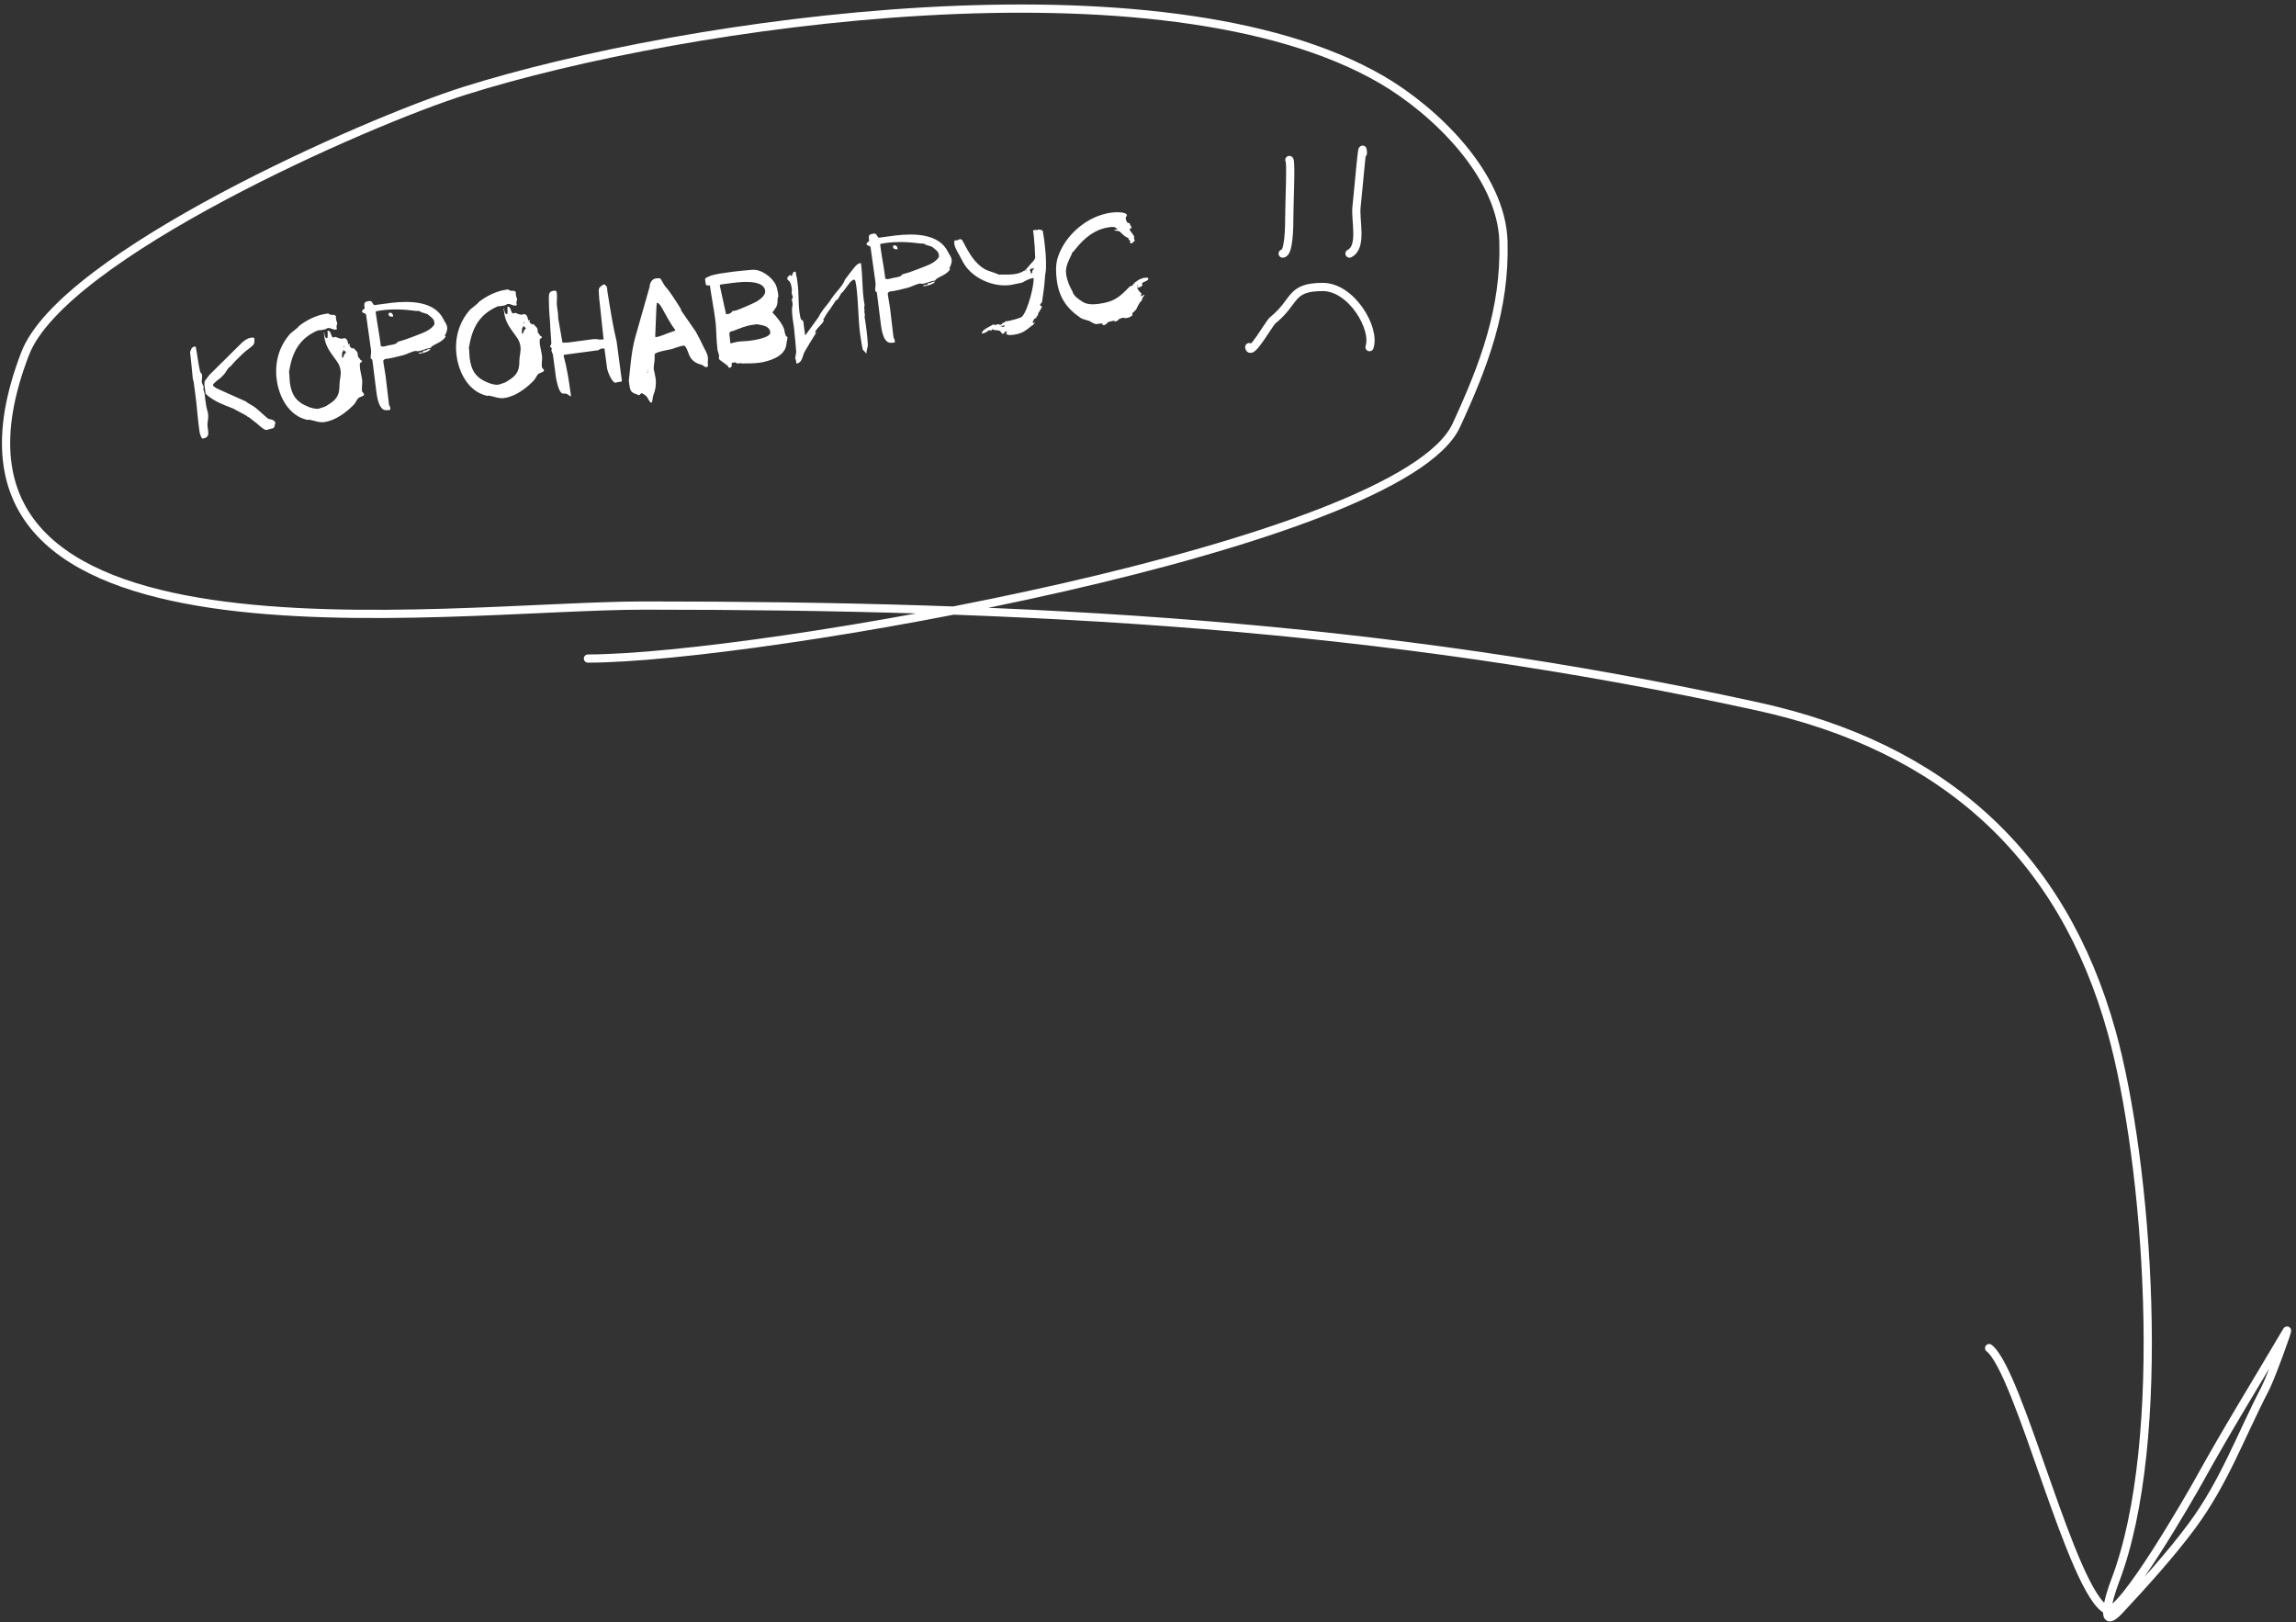 <?xml version="1.0" encoding="UTF-8"?> <svg xmlns="http://www.w3.org/2000/svg" viewBox="0 0 349.167 246.667" fill="none"><rect x="0" y="0" width="349.167" height="246.667" fill="#333333" stroke="none"/><g clip-path="url(#clip0_40_20527)"><g clip-path="url(#clip1_40_20527)"><g clip-path="url(#clip2_40_20527)"><path d="M30.26 65.035C30.045 63.429 29.949 61.807 29.735 60.201C29.695 59.904 29.488 58.358 29.445 58.031C29.354 57.801 29.346 57.741 29.318 57.533L29.302 57.414C29.252 56.815 28.98 54.098 28.904 53.533C29.043 53.212 29.106 52.779 29.552 52.72C29.582 52.716 29.752 52.632 29.768 52.751C30.021 53.959 30.128 55.215 30.41 56.419C30.483 56.742 30.699 56.774 30.735 57.041C30.783 57.398 30.652 57.779 30.696 58.106C30.7 58.135 30.708 58.195 30.712 58.225C30.753 58.31 30.94 58.8 30.977 58.855C30.981 58.885 30.924 59.134 30.924 59.134C30.924 59.134 30.928 59.164 30.932 59.194L30.94 59.254C30.944 59.283 31.105 59.807 31.113 59.866C31.14 60.074 31.317 61.625 31.375 61.829C31.387 61.918 31.617 62.735 31.629 62.824C31.738 63.414 31.589 63.888 31.546 64.469C31.521 65.411 32.151 66.507 30.843 66.682C30.813 66.686 30.754 66.694 30.754 66.694C30.385 66.198 30.347 65.689 30.26 65.035ZM37.856 63.444C37.674 63.439 37.523 63.217 37.362 63.147C37.134 63.027 35.893 62.345 35.602 62.202L35.534 62.151C35.187 62.046 33.649 61.404 33.357 61.261C32.744 60.98 31.693 60.363 31.261 59.846C31.249 59.757 31.182 59.251 31.17 59.162C31.146 58.984 31.082 58.508 31.078 58.478C31.074 58.449 31.08 58.266 31.098 58.173C31.124 58.139 31.13 57.957 31.13 57.957L31.877 56.979L36.715 52.187C37.091 51.833 37.613 51.431 38.118 51.363C38.356 51.332 38.65 51.262 38.685 51.53C38.689 51.559 38.697 51.619 38.701 51.649C38.691 51.801 38.666 52.289 38.606 52.297C38.553 52.577 37.409 53.304 36.981 53.725C36.176 54.498 35.774 54.885 35.041 55.739C34.611 55.918 34.397 56.582 34.105 56.893C34.05 56.931 33.707 57.31 33.6 57.415C33.382 57.596 32.357 58.307 32.393 58.575C32.397 58.605 32.405 58.664 32.405 58.664C32.607 58.819 32.881 59.055 33.134 59.142L37.352 61.03C37.727 61.343 38.208 61.551 38.575 61.805C39.406 62.36 40.056 63.15 40.891 63.735C41.188 63.695 41.831 63.973 41.871 64.27C41.871 64.27 41.736 65.075 41.587 65.095L40.537 65.386C40.214 65.46 39.28 64.586 39.073 64.402C38.871 64.247 38.028 63.603 37.856 63.444ZM42.086 57.764C41.741 55.177 42.404 52.667 44.17 50.706C44.495 50.421 45.298 49.859 45.444 49.597C46.564 48.691 48.154 47.904 49.641 47.705C49.7 47.697 49.938 47.665 49.938 47.665C50.19 47.965 50.628 47.846 50.937 47.895L50.949 47.984C50.949 47.984 51.114 48.083 51.118 48.113C51.147 48.109 51.07 48.21 51.074 48.24C51.078 48.27 51.11 48.507 51.122 48.597C51.158 48.864 51.263 48.971 51.291 49.18C51.295 49.209 51.273 49.273 51.273 49.273C51.273 49.273 51.164 49.59 51.172 49.649C51.174 49.891 51.35 50.08 51.083 50.115C50.577 50.183 50.347 49.82 49.842 49.888L49.812 49.892C49.756 49.929 49.445 50.092 49.416 50.096C49.241 50.15 48.468 50.253 48.345 50.239C45.482 51.469 44.432 53.577 43.952 56.546C44.029 56.899 44.025 57.778 44.065 58.075C44.323 60.008 44.984 61.1 46.869 61.847C47.288 62.033 47.948 62.217 48.453 62.149C48.572 62.134 49.615 61.783 49.637 61.719C50.644 61.1 51.45 60.569 51.581 59.28C51.61 59.276 51.624 58.699 51.626 58.487C51.646 57.728 51.893 57.089 51.794 56.346C51.659 55.335 51.179 54.915 50.689 54.193C49.985 53.228 49.483 52.417 49.329 51.258C49.309 51.109 49.253 50.693 49.245 50.633L49.318 50.502C49.291 50.748 49.416 51.458 49.713 51.418C49.743 51.414 49.798 51.377 49.798 51.377C49.848 51.067 49.844 50.583 49.808 50.316L49.897 50.304C50.373 50.24 50.312 51.369 50.728 51.313C50.758 51.309 50.787 51.305 50.787 51.305C50.817 51.301 50.928 51.226 50.958 51.222C51.17 51.224 51.608 51.558 52.025 51.503C52.054 51.499 52.144 51.487 52.173 51.483L52.284 51.408C53.048 51.457 52.818 52.456 53.115 52.416L53.099 52.298L53.189 52.286C53.201 52.375 53.228 52.583 53.143 52.624L53.56 53.023C53.589 53.019 53.615 52.985 53.615 52.985C53.645 52.981 53.726 52.91 53.756 52.906C53.73 52.94 54.315 53.467 54.365 53.612C54.381 53.73 54.44 54.176 54.456 54.295C54.71 54.383 54.623 54.636 54.948 54.805C55.045 54.852 55.045 54.852 55.057 54.941C55.077 55.09 54.746 55.104 54.718 55.35C54.738 55.499 54.718 55.804 54.738 55.953C54.817 56.547 54.99 57.16 55.069 57.755C55.145 58.32 54.975 58.857 55.05 59.422C55.086 59.69 55.336 59.747 55.367 59.985C55.403 60.252 54.66 60.352 54.476 60.558C54.184 60.869 54.135 61.178 53.818 61.524C52.648 62.739 50.995 63.959 49.3 64.185C48.497 64.292 47.817 63.96 47.042 63.821C47.009 63.795 46.775 63.857 46.775 63.857C43.942 63.267 42.436 60.381 42.086 57.764ZM52.097 54.308L51.956 54.387C51.986 54.383 52.016 54.379 52.045 54.375C52.164 54.36 52.361 54.242 52.248 54.076L52.63 53.541L52.158 53.18C52.279 53.406 52.156 53.392 52.057 53.557C51.988 53.717 52.081 54.189 51.94 54.268L52.097 54.308ZM52.13 52.972C52.152 52.908 52.063 52.92 52.1 52.976C52.108 53.035 52.138 53.031 52.13 52.972ZM52.328 52.642C52.239 52.654 52.259 52.803 52.348 52.791C52.437 52.779 52.418 52.631 52.328 52.642ZM57.196 59.256C57.033 58.037 56.9 56.814 56.737 55.595C56.721 55.476 56.638 54.851 56.618 54.703C56.614 54.673 56.445 54.544 56.382 54.522L56.378 54.493C56.326 54.106 56.483 53.692 56.431 53.305C56.423 53.246 56.399 53.067 56.395 53.037C56.292 52.264 55.774 48.611 55.67 47.838C55.542 47.552 55.099 47.642 55.064 47.374C55.028 47.106 55.355 47.063 55.454 46.898C55.343 46.065 55.349 45.883 56.152 45.776C56.657 45.708 56.61 46.259 56.931 46.398C57.317 46.346 59.131 46.104 59.548 46.048C62.232 45.75 66.072 45.721 67.45 48.564C67.621 48.935 67.936 49.256 68 49.731C68.063 50.207 67.851 50.659 67.635 51.082L67.796 51.151C67.279 52.037 66.272 52.202 65.532 52.785L65.6 52.837C65.348 52.991 65.247 52.914 64.958 53.013C64.46 53.14 64.153 53.333 63.588 53.408L63.528 53.416C63.499 53.42 63.279 53.359 63.219 53.367C63.219 53.367 63.219 53.367 63.189 53.371C62.595 53.45 61.951 53.839 61.338 54.011C60.398 54.228 59.496 54.5 58.541 54.597C58.297 54.811 58.255 54.726 58.311 55.142C58.398 55.796 58.541 56.413 58.629 57.067C58.808 58.405 58.927 59.751 59.102 61.06C59.118 61.179 59.169 61.565 59.181 61.654C59.376 61.75 59.358 62.297 59.362 62.326C59.154 62.354 58.678 62.418 58.488 62.352C57.48 62.063 57.287 59.94 57.196 59.256ZM64.307 53.585C64.248 53.138 64.92 53.412 64.974 53.132L65.479 53.065C65.318 53.449 64.294 53.707 63.937 53.755C63.907 53.759 63.725 53.753 63.636 53.765C63.812 53.499 64.07 53.616 64.307 53.585ZM57.914 52.623L58.197 52.706C58.227 52.702 58.762 52.63 58.992 52.539C59.401 52.424 60.279 52.428 60.491 51.976C60.606 51.93 61.248 51.753 61.423 51.7L61.452 51.696C61.772 51.593 63.329 51.021 63.615 50.892C64.479 50.565 65.573 50.146 66.069 49.324C66.061 49.264 66.063 49.052 66.059 49.022C65.971 48.368 65.43 48.168 65.014 47.77L64.003 47.451C63.822 47.233 63.435 47.285 63.253 47.279C61.435 47.037 59.73 46.962 57.916 47.205C57.797 47.221 57.326 47.314 57.266 47.322L57.125 47.401C57.125 47.401 57.165 47.698 57.177 47.788C57.396 49.423 57.729 51.013 57.914 52.623ZM59.082 47.775C59.062 47.627 59.118 47.589 59.296 47.565C59.653 47.517 59.756 47.836 59.796 48.134C59.499 48.174 59.138 48.192 59.082 47.775ZM69.441 54.109C69.095 51.522 69.759 49.012 71.524 47.051C71.85 46.765 72.652 46.204 72.799 45.942C73.919 45.036 75.509 44.249 76.995 44.05C77.055 44.042 77.293 44.01 77.293 44.01C77.545 44.309 77.982 44.19 78.292 44.24L78.304 44.329C78.304 44.329 78.468 44.428 78.472 44.458C78.502 44.454 78.425 44.555 78.429 44.585C78.433 44.615 78.464 44.853 78.476 44.942C78.512 45.209 78.617 45.316 78.645 45.524C78.649 45.554 78.627 45.618 78.627 45.618C78.627 45.618 78.518 45.935 78.526 45.994C78.528 46.236 78.705 46.424 78.437 46.46C77.932 46.528 77.702 46.165 77.196 46.233L77.166 46.237C77.111 46.274 76.8 46.437 76.77 46.441C76.596 46.494 75.822 46.598 75.7 46.584C72.837 47.814 71.787 49.921 71.306 52.891C71.384 53.244 71.38 54.122 71.42 54.42C71.678 56.353 72.338 57.445 74.224 58.192C74.642 58.378 75.302 58.562 75.808 58.495C75.927 58.479 76.969 58.127 76.991 58.064C77.998 57.445 78.805 56.914 78.935 55.625C78.965 55.621 78.979 55.044 78.981 54.832C79 54.073 79.248 53.434 79.149 52.691C79.013 51.68 78.534 51.26 78.044 50.538C77.34 49.573 76.838 48.762 76.683 47.603C76.663 47.454 76.608 47.038 76.6 46.978L76.673 46.847C76.645 47.093 76.77 47.803 77.068 47.763C77.097 47.759 77.153 47.721 77.153 47.721C77.202 47.412 77.198 46.929 77.163 46.661L77.252 46.649C77.728 46.585 77.666 47.713 78.083 47.658C78.112 47.654 78.142 47.65 78.142 47.65C78.172 47.646 78.283 47.57 78.313 47.566C78.525 47.568 78.963 47.903 79.379 47.848C79.409 47.844 79.498 47.832 79.528 47.828L79.639 47.752C80.402 47.802 80.172 48.801 80.47 48.761L80.454 48.642L80.543 48.63C80.555 48.72 80.583 48.928 80.498 48.969L80.914 49.368C80.944 49.364 80.97 49.33 80.97 49.33C80.999 49.326 81.08 49.255 81.11 49.251C81.084 49.285 81.67 49.812 81.719 49.956C81.735 50.075 81.795 50.521 81.811 50.64C82.064 50.727 81.977 50.981 82.302 51.15C82.399 51.197 82.399 51.197 82.411 51.286C82.431 51.435 82.1 51.449 82.072 51.695C82.092 51.844 82.073 52.149 82.092 52.298C82.172 52.892 82.344 53.505 82.424 54.1C82.5 54.665 82.329 55.202 82.405 55.767C82.44 56.034 82.69 56.092 82.722 56.33C82.758 56.597 82.015 56.697 81.83 56.903C81.539 57.214 81.489 57.524 81.172 57.868C80.003 59.084 78.35 60.304 76.655 60.53C75.852 60.638 75.172 60.305 74.397 60.166C74.363 60.14 74.129 60.202 74.129 60.202C71.296 59.612 69.791 56.726 69.441 54.109ZM79.451 50.653L79.311 50.732C79.34 50.728 79.37 50.724 79.4 50.72C79.519 50.704 79.715 50.587 79.602 50.421L79.984 49.885L79.513 49.525C79.634 49.751 79.511 49.737 79.412 49.902C79.342 50.062 79.435 50.534 79.295 50.613L79.451 50.653ZM79.485 49.317C79.506 49.253 79.417 49.265 79.455 49.321C79.463 49.38 79.493 49.376 79.485 49.317ZM79.683 48.988C79.594 49 79.614 49.148 79.703 49.136C79.792 49.124 79.772 48.976 79.683 48.988ZM84.078 53.878C83.999 53.738 83.862 53.393 83.842 53.244C83.842 53.244 83.894 53.177 83.89 53.147C83.89 53.147 83.911 53.084 83.904 53.024C83.888 52.905 83.779 52.768 83.618 52.699C83.721 52.564 83.842 52.336 83.848 52.154C83.806 51.614 83.637 49.216 83.629 48.702C83.52 47.658 83.464 46.333 83.464 45.425C83.471 44.577 83.525 44.297 84.298 44.194C84.565 44.159 84.649 44.329 84.68 44.567C84.76 45.162 84.635 45.814 84.689 46.442C84.7 46.531 84.828 47.483 84.84 47.572C84.856 47.691 84.906 48.29 84.891 48.413L85.533 52.08C85.533 52.08 85.72 52.116 85.809 52.104C85.957 52.084 86.381 52.088 86.411 52.084L90.247 51.571C90.693 51.512 91.171 51.69 91.617 51.63C91.676 51.622 91.765 51.61 91.795 51.606C91.71 50.74 91.263 46.714 91.181 45.877C91.177 45.848 91.141 45.58 91.141 45.58C91.102 45.282 91.064 44.319 91.055 44.26C91.014 43.72 91.326 43.558 91.799 43.252C91.799 43.252 91.799 43.252 91.829 43.248C91.977 43.228 92.226 43.498 92.309 43.668C92.306 43.881 92.438 44.862 92.5 45.096C92.857 47.318 93.238 49.719 93.774 51.917L94.576 57.924L94.5 58.025C94.44 58.033 94.083 58.08 93.994 58.092C93.964 58.096 93.675 58.196 93.645 58.2C93.08 58.275 92.384 56.461 92.324 56.015L91.926 53.042L91.86 52.99C91.86 52.99 91.677 52.984 91.617 52.992C91.38 53.024 91.15 53.115 90.987 53.258L85.783 53.953C85.783 53.953 85.735 54.05 85.714 54.114C85.714 54.114 85.714 54.114 85.718 54.144L85.722 54.173C86.235 55.981 86.532 57.969 86.778 59.813C86.79 59.903 86.822 60.14 86.822 60.14L86.782 60.297C86.681 60.22 86.276 59.911 86.12 59.871C85.866 59.784 85.674 59.931 85.475 59.806C84.956 59.542 84.66 58.008 84.563 57.506C84.488 56.941 84.154 54.444 84.078 53.878ZM97.548 59.797C97.459 59.809 97.338 60.037 97.223 60.082L97.193 60.086L97.164 60.09C96.051 59.694 95.865 59.658 95.714 58.528C95.698 58.409 95.638 57.963 95.626 57.874C95.664 57.476 95.871 55.632 95.909 55.234C96.061 53.881 96.265 52.462 96.638 51.171L98.781 43.651C98.82 43.041 99.101 42.428 99.756 42.34C99.875 42.325 100.29 42.269 100.392 42.346C100.556 42.445 100.94 43.272 101.12 43.49C101.191 43.571 101.766 44.251 101.808 44.336C102.365 45.109 103.55 46.949 103.557 47.008L103.585 47.216L105.796 50.402C106.235 51.19 106.643 51.983 107.026 52.81C107.239 53.266 107.574 53.735 107.645 54.271C107.716 54.806 107.57 55.068 107.679 55.659C107.665 55.781 107.457 55.809 107.368 55.821C107.19 55.845 106.976 55.601 106.845 55.528C106.684 55.459 106.181 55.314 106.083 55.266C105.635 55.084 105.159 54.694 104.951 54.268C104.683 53.849 104.381 52.497 103.966 52.553C103.311 52.64 102.685 52.936 102.042 53.113C101.57 53.206 99.706 53.516 99.571 53.866C99.527 53.993 99.571 54.321 99.556 54.444C99.573 55.016 99.359 55.681 99.426 56.186C99.43 56.216 99.435 56.246 99.435 56.246C99.48 56.361 99.663 57.274 99.679 57.393C99.682 57.423 99.706 57.602 99.714 57.661C99.821 58.464 99.669 59.362 99.37 60.068C99.214 60.482 99.29 60.835 99.1 61.224L99.041 61.231C98.803 61.263 98.506 60.395 98.202 60.163C98.169 60.137 97.696 59.777 97.548 59.797ZM98.365 56.631C98.384 56.537 98.295 56.549 98.306 56.638C98.34 56.664 98.37 56.66 98.365 56.631ZM98.532 56.517C98.473 56.525 98.489 56.644 98.548 56.636C98.608 56.628 98.592 56.51 98.532 56.517ZM98.552 56.212C98.522 56.216 98.546 56.395 98.572 56.361C98.627 56.323 98.616 56.234 98.552 56.212ZM99.858 46.05C99.858 46.05 99.881 46.228 99.886 46.258L99.832 46.537C99.769 47.878 99.647 51.042 99.647 51.042L99.679 51.28C100.452 51.176 101.215 50.771 101.998 50.515C102.202 50.458 102.692 50.272 102.692 50.272L102.676 50.153C101.833 49.055 101.325 47.972 100.616 46.735C100.498 46.539 100.185 46.006 99.858 46.05ZM109.329 54.56C109.306 54.382 109.37 54.191 109.347 54.013C109.343 53.983 109.343 53.983 109.343 53.983C109.331 53.894 109.136 53.345 109.129 53.286C109.125 53.256 109.116 53.196 109.113 53.167C108.91 51.65 108.975 50.098 108.772 48.581C108.538 46.827 108.189 45.118 107.958 43.393C107.839 43.409 107.363 43.473 107.327 43.205L107.228 42.462C107.192 42.194 108.017 42.024 108.035 41.93C108.937 41.659 109.889 41.531 110.84 41.404C111.048 41.376 111.672 41.293 111.702 41.289C111.97 41.253 114.06 41.035 114.301 41.032C115.703 40.876 117.346 42.078 117.96 43.268C118.172 43.724 118.277 44.285 118.345 44.79C118.352 44.85 118.376 45.028 118.376 45.028C118.38 45.058 118.293 45.311 118.267 45.345C118.212 45.837 118.297 46.249 118.025 46.709C117.952 46.84 117.574 47.405 117.467 47.51C118.06 48.097 119.038 49.298 119.272 50.145C119.305 50.17 119.308 50.412 119.311 50.442C119.361 50.586 119.472 50.965 119.476 50.995C119.48 51.025 119.59 51.162 119.653 51.183C119.656 51.213 119.724 51.265 119.754 51.261L119.758 51.29C119.762 51.32 119.766 51.35 119.766 51.35C119.726 51.506 119.57 52.375 119.56 52.528C119.277 54.26 116.89 54.972 115.433 55.167C114.601 55.278 113.659 55.253 112.844 55.271C112.582 55.124 112.079 55.434 111.853 55.101L111.347 55.168C111.139 55.196 111.498 55.844 110.993 55.912C110.963 55.916 110.844 55.932 110.844 55.932C110.84 55.902 110.685 55.65 110.685 55.65C110.471 55.407 109.353 54.739 109.329 54.56ZM114.48 49.393C113.41 49.535 112.553 49.922 111.574 50.295C111.315 50.391 111.187 50.347 111.025 50.49C110.892 50.629 110.916 50.807 110.94 50.985C110.964 51.164 111.049 52.03 111.073 52.209C111.49 52.153 111.864 52.012 112.251 51.96C112.845 51.881 113.452 51.891 114.046 51.811C114.463 51.756 117.258 51.382 117.143 50.52C117.008 49.509 115.884 49.477 115.134 49.305C115.045 49.317 114.569 49.381 114.48 49.393ZM109.476 43.433C109.48 43.462 109.492 43.552 109.496 43.581L110.421 47.786C110.451 47.782 110.57 47.766 110.6 47.762C110.808 47.734 110.838 47.73 111.068 47.639C111.209 47.56 111.415 47.29 111.415 47.29L111.89 47.227C111.98 47.215 113.159 46.754 113.585 46.546C113.815 46.455 114.842 45.985 115.038 45.868C115.571 45.554 116.456 44.922 116.36 44.208C116.101 42.275 111.895 42.958 110.675 43.121C110.497 43.145 109.814 43.236 109.695 43.252C109.635 43.26 109.49 43.31 109.465 43.343L109.476 43.433ZM120.922 54.555L121.085 53.504C121.106 53.441 120.858 50.901 120.749 49.856C120.63 48.964 120.443 48.021 120.439 47.083C120.446 46.689 120.571 46.49 120.52 46.104C120.508 46.015 120.475 45.777 120.475 45.777C120.472 45.747 120.396 45.636 120.396 45.636C120.392 45.606 120.484 45.382 120.51 45.348C120.505 45.319 120.553 45.221 120.583 45.218C120.541 45.132 120.422 44.694 120.41 44.605L120.406 44.575C120.382 44.397 120.444 44.177 120.42 43.998C120.368 43.612 120.3 43.106 120.079 42.803C119.931 42.611 119.753 42.635 119.714 42.337C119.694 42.188 120.04 41.84 120.16 41.824C120.308 41.804 120.272 41.99 120.391 41.974C120.51 41.958 120.46 41.36 120.877 41.304C121.085 41.276 121.048 41.675 121.051 41.705C121.06 41.764 121.182 42.232 121.19 42.291C121.199 42.351 121.274 42.916 121.305 43.153C121.496 44.581 121.382 45.989 121.569 47.386C121.6 47.624 121.746 48.936 122.04 48.655L122.17 48.94L122.44 50.962L122.5 50.954L124.493 48.206C124.891 47.335 125.632 46.54 126.173 45.832C126.195 45.769 126.496 45.305 126.552 45.267C127.155 44.339 128.137 43.542 128.512 42.493C128.666 42.291 129.362 41.381 129.516 41.179C129.936 40.699 130.248 40.082 130.931 39.991C131.218 42.132 131.084 44.299 131.489 46.424C131.371 46.681 131.473 47.213 131.489 47.332L131.43 47.34C131.473 47.667 131.59 47.863 131.485 48.21C131.723 49.54 131.885 50.971 131.974 52.321C132.015 52.861 131.728 53.202 131.792 53.677L131.766 53.711C131.647 53.727 131.308 53.228 131.211 53.18C131.1 52.801 130.831 51.021 130.78 50.635C130.495 48.282 130.539 45.885 130.221 43.506C130.201 43.357 130.108 42.886 130.104 42.856C130.084 42.707 130.026 42.503 129.848 42.527C129.7 42.547 129.425 42.765 129.293 42.904L128.189 44.383C127.681 44.662 127.67 45.481 127.096 45.709C126.971 45.908 126.39 46.772 126.239 47.004C126.209 47.008 125.981 47.341 125.93 47.409C125.827 47.543 125.353 48.303 125.284 48.463C125.255 48.467 125.181 48.598 125.181 48.598C125.185 48.628 125.282 48.676 125.312 48.672C125.046 49.403 124.194 49.82 123.932 50.581L124.14 50.553C123.572 51.507 122.944 52.469 122.405 53.418C122.005 54.047 122.092 55.155 121.11 55.286C121.099 55.197 121.04 54.751 121.031 54.691C121.027 54.662 120.956 54.581 120.922 54.555ZM133.916 49.005C133.754 47.786 133.62 46.563 133.458 45.343C133.442 45.224 133.358 44.6 133.339 44.451C133.335 44.422 133.166 44.293 133.102 44.271L133.099 44.241C133.047 43.855 133.203 43.44 133.151 43.054C133.144 42.994 133.12 42.816 133.116 42.786C133.013 42.013 132.494 38.36 132.391 37.586C132.262 37.301 131.82 37.39 131.784 37.123C131.748 36.855 132.075 36.811 132.175 36.647C132.063 35.814 132.069 35.632 132.872 35.525C133.377 35.457 133.331 36.008 133.651 36.147C134.038 36.095 135.852 35.853 136.268 35.797C138.952 35.499 142.792 35.47 144.17 38.313C144.341 38.683 144.657 39.004 144.72 39.48C144.784 39.956 144.572 40.408 144.356 40.83L144.516 40.9C144 41.786 142.992 41.951 142.253 42.534L142.32 42.585C142.069 42.74 141.967 42.663 141.678 42.762C141.18 42.889 140.873 43.082 140.308 43.157L140.249 43.165C140.219 43.169 139.999 43.108 139.94 43.115C139.94 43.115 139.94 43.115 139.91 43.119C139.315 43.199 138.671 43.588 138.059 43.76C137.119 43.977 136.217 44.248 135.261 44.346C135.018 44.56 134.976 44.475 135.031 44.891C135.119 45.545 135.262 46.162 135.35 46.816C135.528 48.154 135.647 49.5 135.822 50.808C135.838 50.927 135.89 51.314 135.901 51.403C136.096 51.498 136.078 52.045 136.082 52.075C135.874 52.103 135.398 52.167 135.208 52.101C134.2 51.812 134.008 49.689 133.916 49.005ZM141.028 43.333C140.969 42.887 141.641 43.16 141.694 42.881L142.2 42.813C142.039 43.198 141.014 43.456 140.657 43.504C140.628 43.508 140.445 43.502 140.356 43.514C140.532 43.248 140.791 43.365 141.028 43.333ZM134.635 42.371L134.918 42.455C134.948 42.451 135.483 42.379 135.713 42.288C136.121 42.173 137 42.176 137.211 41.724C137.326 41.679 137.969 41.502 138.143 41.449L138.173 41.445C138.492 41.341 140.05 40.77 140.335 40.641C141.2 40.314 142.294 39.895 142.79 39.072C142.781 39.013 142.783 38.801 142.78 38.771C142.692 38.117 142.15 37.917 141.734 37.518L140.723 37.199C140.543 36.981 140.156 37.033 139.974 37.027C138.155 36.786 136.451 36.711 134.637 36.953C134.518 36.969 134.046 37.062 133.986 37.07L133.845 37.15C133.845 37.15 133.885 37.447 133.897 37.536C134.116 39.172 134.45 40.762 134.635 42.371ZM135.803 37.524C135.783 37.375 135.838 37.338 136.016 37.314C136.374 37.266 136.476 37.585 136.516 37.883C136.219 37.922 135.858 37.94 135.803 37.524ZM153.12 50.858L153.112 50.798C153.082 50.802 153.015 50.751 153.015 50.751C152.999 50.632 153.105 50.527 153.221 50.481C153.009 50.479 152.967 50.394 152.818 50.414C152.838 50.563 152.68 50.735 152.501 50.759C152.501 50.759 152.442 50.767 152.412 50.771C152.401 50.682 152.122 50.416 152.081 50.331C151.946 50.228 151.433 50.236 151.183 50.179C151.153 50.183 151.052 50.105 151.022 50.109C150.992 50.113 150.766 50.234 150.766 50.234C150.737 50.238 150.677 50.246 150.677 50.246C150.588 50.258 150.529 50.266 150.457 50.185C150.043 50.482 149.795 50.666 149.32 50.73C149.236 50.106 150.913 49.518 150.867 49.404C150.897 49.4 151.045 49.38 151.075 49.376C151.254 49.352 151.356 49.429 151.474 49.413C151.563 49.401 151.61 49.304 151.73 49.288C151.849 49.272 152.017 49.401 152.106 49.389C152.136 49.385 152.341 49.328 152.396 49.29C152.396 49.29 152.436 49.133 152.431 49.104C152.461 49.1 152.673 49.102 152.729 49.064C152.759 49.06 152.883 48.862 152.913 48.858C152.913 48.858 152.969 48.82 152.998 48.816L153.006 48.876C153.482 48.812 155.242 48.395 155.449 48.126C156.345 47.128 157.309 43.246 157.177 42.265C156.553 42.348 156.02 42.662 155.427 42.983C155.19 43.015 153.986 43.297 153.719 43.332C153.719 43.332 153.659 43.34 153.629 43.344C150.983 43.698 147.796 42.277 146.481 39.911C146.244 39.488 145.589 38.214 145.517 38.133C145.396 37.907 145.185 37.451 145.149 37.183C145.124 37.005 145.066 36.559 145.273 36.531L145.303 36.527C145.303 36.527 145.43 36.571 145.46 36.567C145.638 36.543 145.801 36.4 146.009 36.372C146.217 36.344 146.33 36.511 146.413 36.681C147.298 38.319 148.169 40.079 149.895 40.998C150.191 41.17 151.799 41.652 151.904 41.759C152.655 41.719 153.393 41.802 154.195 41.695C155.296 41.548 155.915 41.193 156.584 40.316C156.868 39.946 157.315 39.674 157.431 39.174C157.431 38.72 157.305 36.649 157.241 36.173C157.251 36.02 157.148 35.247 157.098 35.102C157.116 35.009 157.324 34.981 157.354 34.977C157.413 34.969 157.562 34.949 157.562 34.949L157.693 35.023C157.693 35.023 157.8 34.918 157.83 34.914L157.86 34.91C158.038 34.886 158.504 34.975 158.583 35.116C158.607 35.294 158.756 36.182 158.78 36.361C158.982 37.877 159.114 39.312 159.07 40.801C159.049 41.319 158.93 41.789 158.905 42.276C158.825 43.497 158.653 44.701 158.477 45.875C158.45 46.12 158.152 46.16 158.184 46.398L158.188 46.428C158.259 46.509 158.33 46.59 158.45 46.574C158.481 46.812 157.936 47.49 157.849 47.744C157.82 47.748 157.865 47.863 157.869 47.893C157.821 47.99 157.57 48.145 157.597 48.353C157.181 48.408 157.114 48.811 157.072 49.18C157.102 49.176 157.132 49.172 157.132 49.172C157.191 49.164 157.295 49.029 157.38 48.987L157.388 49.047L157.079 49.451C156.96 49.467 156.878 49.538 156.852 49.572C155.844 50.403 155.344 50.742 154.065 50.913C153.709 50.961 153.501 50.989 153.12 50.858ZM152.575 50.628L152.485 50.64C152.523 50.695 152.553 50.691 152.575 50.628ZM150.947 49.998C150.858 50.01 150.874 50.129 150.963 50.117C151.022 50.109 151.006 49.99 150.947 49.998ZM152.661 49.466C152.543 49.482 152.44 49.617 152.362 49.718C152.392 49.714 152.515 49.728 152.515 49.728C152.634 49.712 152.838 49.655 152.721 49.458C152.721 49.458 152.691 49.462 152.661 49.466ZM152.134 49.597C152.075 49.605 152.086 49.694 152.146 49.686C152.176 49.683 152.168 49.623 152.134 49.597ZM152.335 49.51C152.246 49.522 152.266 49.671 152.355 49.659C152.444 49.647 152.424 49.498 152.335 49.51ZM157.025 48.823C156.995 48.827 157.01 48.946 157.04 48.942C157.13 48.93 157.114 48.811 157.025 48.823ZM157.643 48.014C157.661 47.921 157.571 47.933 157.613 48.018L157.643 48.014ZM156.751 41.565C156.662 41.577 156.682 41.726 156.771 41.714C156.8 41.71 156.78 41.561 156.751 41.565ZM156.602 41.131C156.789 41.167 156.632 41.581 156.96 41.537C157.078 41.521 156.848 41.159 157.16 40.996C157.165 40.814 157.076 40.826 156.987 40.838C156.808 40.861 156.723 40.903 156.586 41.012L156.684 41.06L156.602 41.131ZM155.843 41.111C155.784 41.119 155.8 41.238 155.859 41.23C155.978 41.214 155.962 41.095 155.843 41.111ZM156.065 40.961C155.975 40.973 156 41.151 156.089 41.139C156.148 41.131 156.125 40.953 156.065 40.961ZM157.217 40.746C157.127 40.758 157.151 40.937 157.24 40.925C157.3 40.917 157.276 40.738 157.217 40.746ZM156.9 40.637C156.874 40.671 156.759 40.717 156.763 40.746L156.767 40.776L156.77 40.806L156.9 40.637ZM167.524 49.176C167.405 49.191 166.87 49.263 166.72 49.283C166.326 49.275 165.914 48.906 165.563 48.772C165.309 48.684 164.594 48.538 164.324 48.332C162.228 46.917 161.064 45.226 160.722 42.669C160.571 41.539 160.505 40.367 160.838 39.233C161.918 35.76 165.339 32.821 168.996 32.332C169.472 32.269 171.301 32.145 171.381 32.74C171.389 32.799 171.238 33.031 171.183 33.069C171.191 33.128 171.219 33.337 171.222 33.366C171.242 33.515 171.475 34.12 171.744 33.872C171.794 34.016 172.006 34.472 172.081 34.583C172.135 34.758 171.766 34.716 171.794 34.924C171.818 35.103 172.448 35.745 172.484 36.012C172.496 36.102 172.436 36.11 172.449 36.199C172.452 36.229 172.456 36.258 172.461 36.288C172.468 36.348 172.593 36.603 172.568 36.637C172.542 36.671 172.316 36.792 172.291 36.825C172.294 36.855 172.191 36.99 172.161 36.994C172.161 36.994 172.131 36.998 172.072 37.006C171.953 37.022 171.815 36.889 171.795 36.74L171.913 36.724C171.89 36.546 171.703 36.51 171.628 36.399C171.624 36.37 171.63 36.187 171.6 36.191C171.596 36.161 171.342 36.074 171.312 36.078C170.958 35.914 170.491 35.371 170.256 35.19C170.091 35.091 169.459 35.115 169.435 34.937L169.97 34.865C169.554 34.467 169.282 34.473 168.747 34.545C166.546 34.839 164.935 36.143 163.587 37.837C163.535 37.904 163.145 38.38 163.06 38.422C163.064 38.452 162.949 38.497 163.02 38.579C162.553 39.61 161.976 40.504 162.131 41.664C162.262 42.645 162.657 43.561 163.13 44.375C163.13 44.375 163.137 44.435 163.141 44.464C163.373 45.069 164.002 45.469 164.533 45.822C165.207 46.337 166.235 46.321 167.037 46.214C169.386 45.9 170.151 45.283 171.8 43.58C171.868 43.631 171.993 43.433 171.993 43.433L172.09 43.481C172.191 43.558 172.407 43.135 172.395 43.046L172.508 43.213L172.587 42.9C172.744 42.939 173.057 42.564 173.176 42.548C173.346 42.465 173.776 42.287 173.836 42.279C173.836 42.279 174.044 42.251 174.104 42.243C174.133 42.239 174.605 42.146 174.633 42.354C174.692 42.8 173.606 42.824 173.658 43.21L173.763 43.317C173.688 43.661 172.936 43.7 172.96 43.879C172.976 43.998 173.107 44.071 173.196 44.059L173.115 44.131L173.401 44.456L173.431 44.452C173.498 44.503 173.577 44.644 173.58 44.674C173.589 44.733 173.506 45.017 173.48 45.05L173.569 45.038C173.747 45.015 173.876 44.846 174.025 44.826L174.037 44.915C173.985 44.983 173.75 45.256 173.728 45.32C173.702 45.353 173.692 45.506 173.696 45.536C173.613 45.819 173.353 45.915 173.262 46.139C172.785 46.868 173.009 46.96 172.325 47.505C172.295 47.509 172.192 47.644 172.192 47.644C172.196 47.673 172.25 47.848 172.224 47.882C172.11 48.169 171.558 48.334 171.261 48.374C171.052 48.401 170.825 48.281 170.68 48.33C170.62 48.338 170.276 48.475 170.19 48.516C170.161 48.52 170.109 48.588 170.109 48.588C170.014 48.782 169.695 48.885 169.486 48.913C169.478 48.854 169.47 48.794 169.526 48.757C169.496 48.761 169.288 48.788 169.258 48.792C168.961 48.832 168.612 48.939 168.356 49.064L168.424 49.116C168.18 49.33 168.099 49.401 167.89 49.429C167.534 49.477 167.77 49.203 167.524 49.176ZM172.95 43.577C172.92 43.581 172.94 43.73 172.97 43.726C173.059 43.714 173.04 43.566 172.95 43.577ZM173.011 43.357C172.922 43.369 172.942 43.518 173.031 43.506C173.12 43.494 173.1 43.345 173.011 43.357Z" fill="white"></path><path d="M196.078 24.33C196.382 24.33 196.078 30.933 196.078 32.461C196.078 34.861 195.989 38.558 195.061 38.558M207.257 23.314C207.257 20.585 206.598 28.732 206.297 31.444C206.061 33.565 207.242 37.549 205.225 38.558M189.981 52.786C190.187 54.235 193.017 49.137 193.537 48.721C197.131 45.845 196.049 43.639 201.159 43.639C205.521 43.639 209.226 49.924 208.273 52.786" stroke="white" stroke-width="1.25" stroke-linecap="round"></path><path d="M89.411 100.143C114.94 100.143 212.996 83.034 221.469 64.676C225.712 55.482 228.924 46.972 228.639 36.729C228.356 26.553 218.124 16.766 210.121 12.112C176.829 -7.243 104.163 3.261 70.667 13.806C55.752 18.502 9.564 38.845 3.82 53.779C-15.567 104.185 67.549 92.084 97.917 92.084C156.342 92.084 209.647 94.813 267.256 107.415C295.602 113.616 313.635 130.02 321.119 156.873C326.64 176.681 329.862 219.076 321.626 240.489C320.684 242.943 319.209 248.231 322.361 244.836C326.032 240.881 330.139 236.364 333.313 232.076C338.252 225.408 340.719 218.409 344.493 211.13C345.39 209.398 348.187 201.664 347.767 202.379C343.288 209.994 338.689 217.391 334.386 225.188C333.391 226.993 322.618 245.795 320.459 244.836C315.113 242.459 307.144 208.64 302.501 205.001" stroke="white" stroke-width="1.25" stroke-linecap="round"></path></g></g></g><defs><clipPath id="clip0_40_20527"><rect width="87.271" height="61.652" fill="white" transform="scale(4.001)"></rect></clipPath><clipPath id="clip1_40_20527"><rect width="87.271" height="61.652" fill="white" transform="scale(4.001)"></rect></clipPath><clipPath id="clip2_40_20527"><rect width="87.271" height="61.652" fill="white" transform="scale(4.001)"></rect></clipPath></defs></svg> 